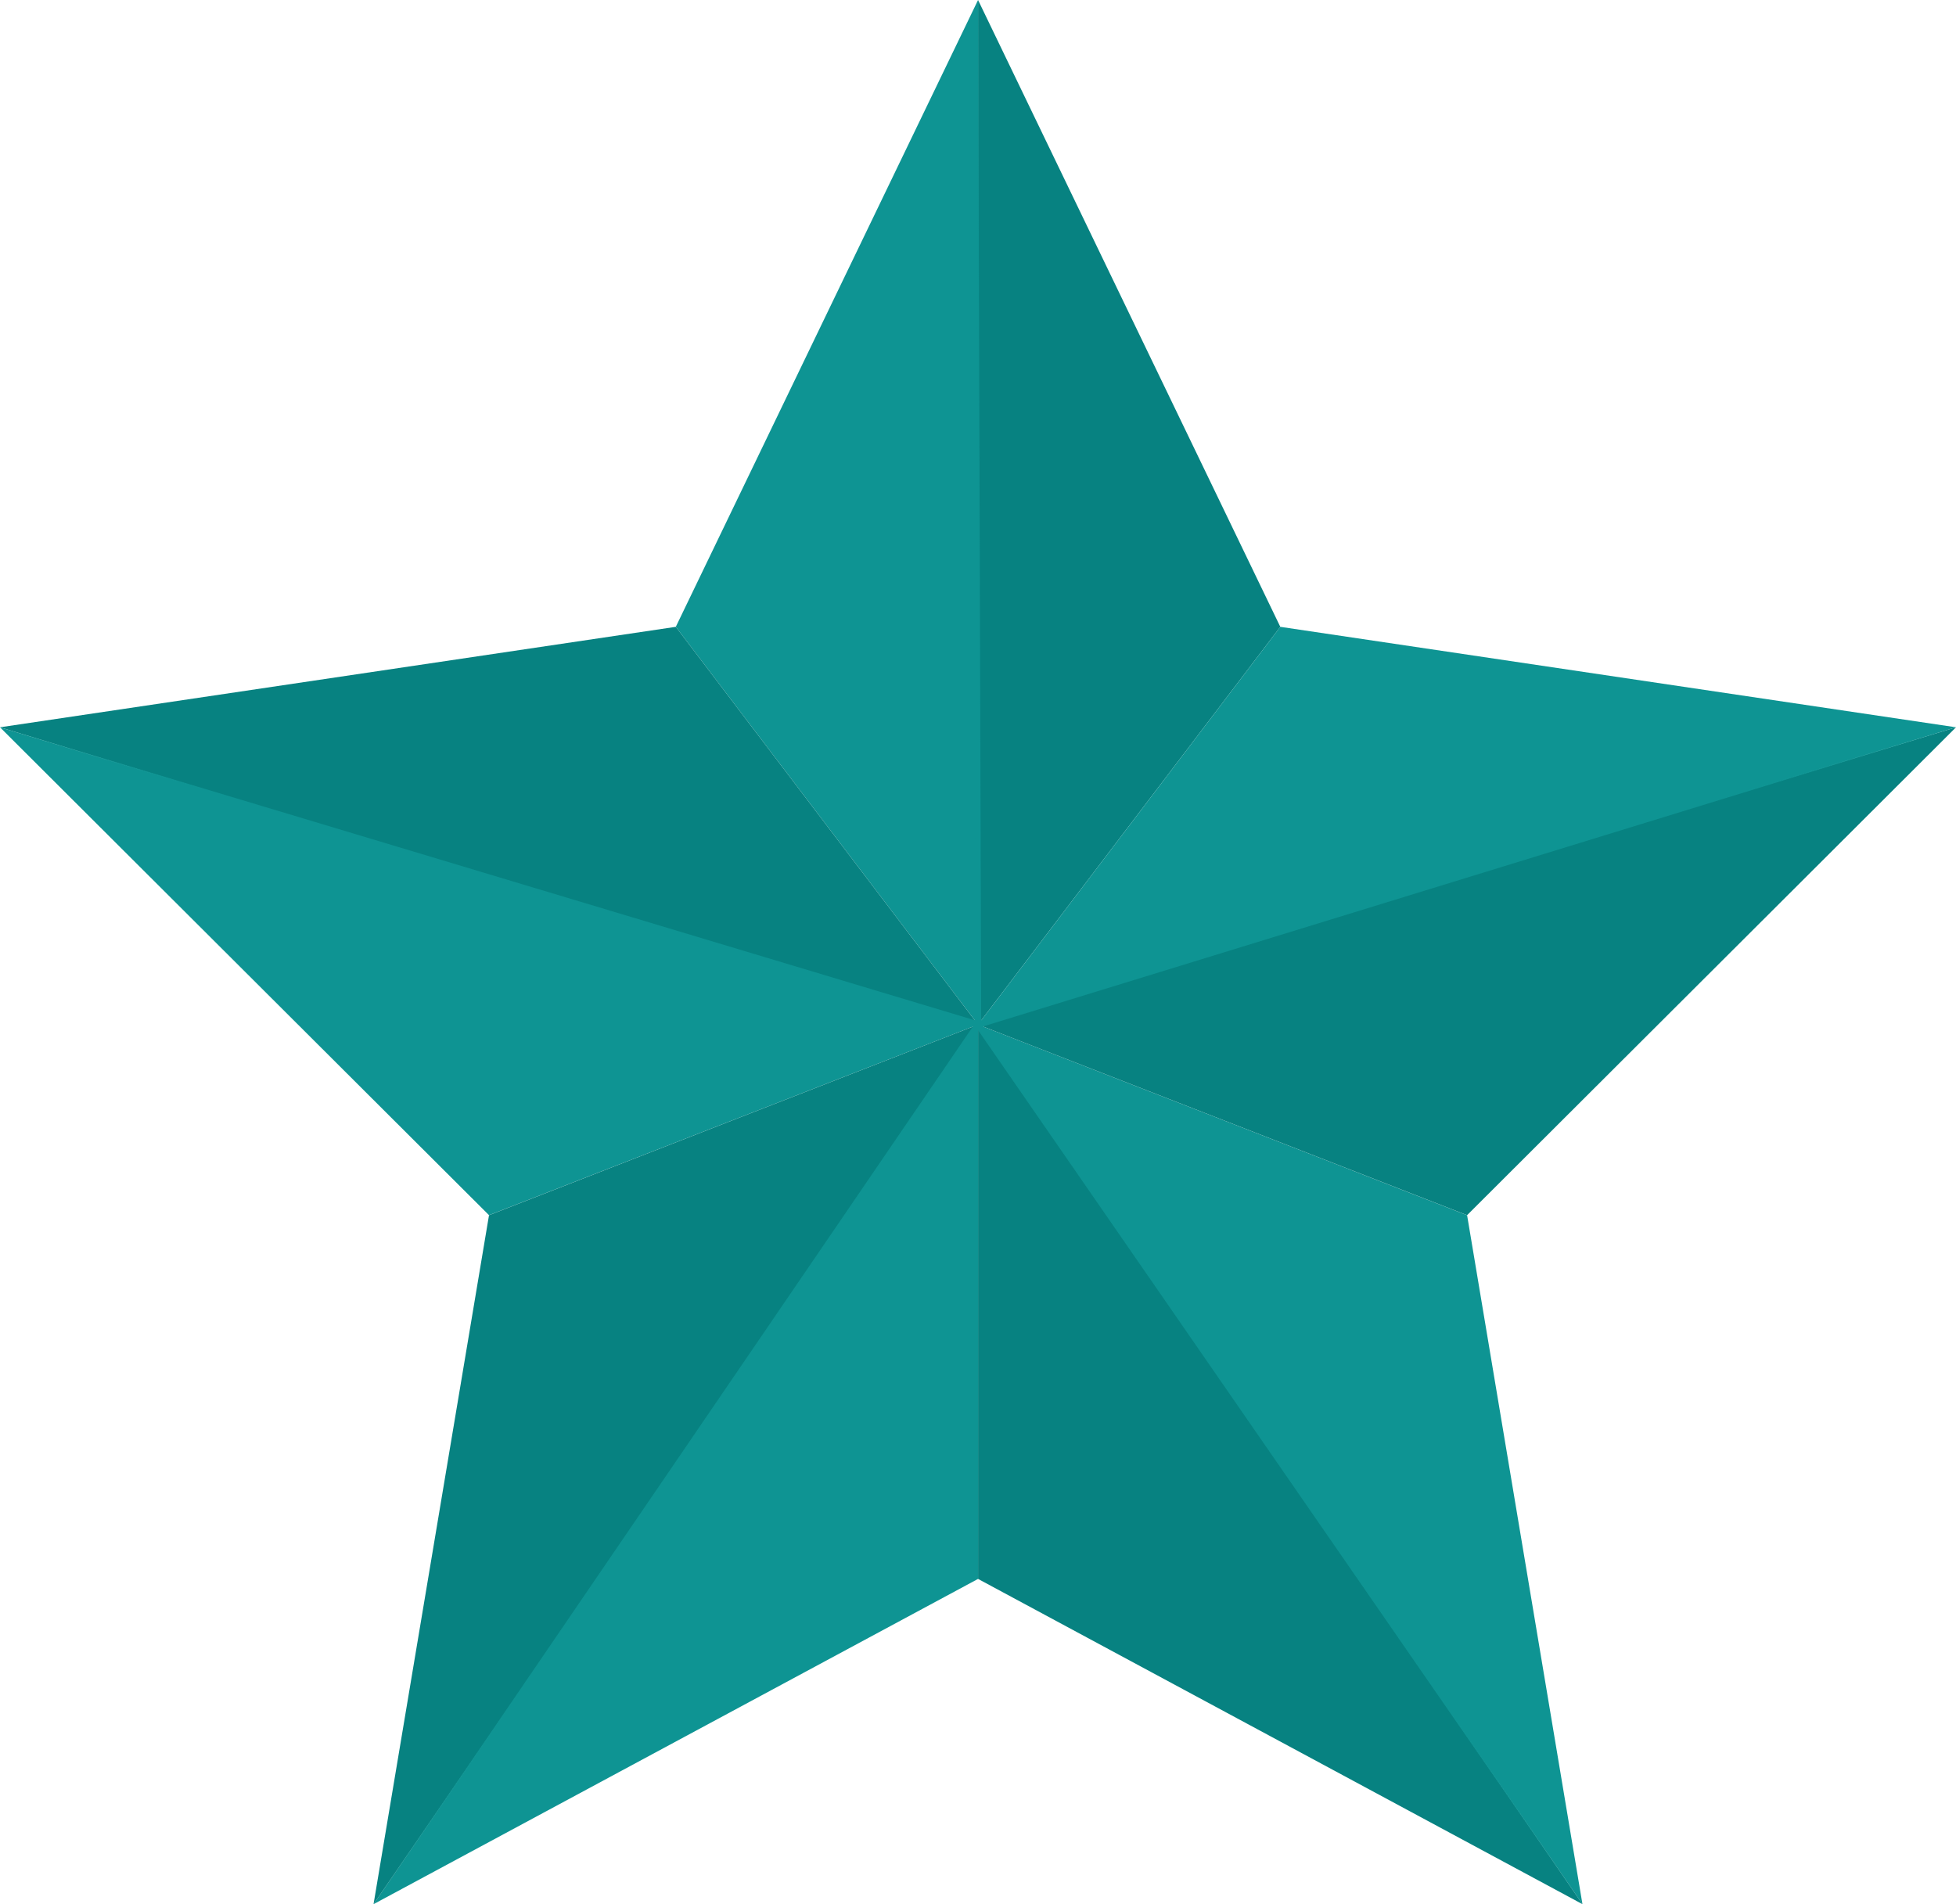 <svg width="38" height="37" viewBox="0 0 38 37" fill="none" xmlns="http://www.w3.org/2000/svg">
<path d="M19.001 0V19.909L24.873 12.18L19.001 0Z" fill="#078281"/>
<path d="M13.129 12.18L19.001 19.909V0L13.129 12.18Z" fill="#0E9493"/>
<path d="M-0 14.132L19.001 19.909L13.129 12.18L-0 14.132Z" fill="#078281"/>
<path d="M-0 14.132L9.5 23.612L19.001 19.909L-0 14.132Z" fill="#0E9493"/>
<path d="M19.001 19.909L30.743 37L28.502 23.613L19.001 19.909Z" fill="#0E9493"/>
<path d="M19.001 19.909L28.502 23.612L38 14.132L19.001 19.909Z" fill="#078281"/>
<path d="M19.001 19.909L38 14.132L24.873 12.18L19.001 19.909Z" fill="#0E9493"/>
<path d="M19.001 19.909V30.68L30.743 37L19.001 19.909Z" fill="#078281"/>
<path d="M7.257 37L19.001 30.68V19.909L7.257 37Z" fill="#0E9493"/>
<path d="M7.257 37L19.001 19.909L9.5 23.613L7.257 37Z" fill="#078281"/>
<path d="M38 14.132L18.984 19.849L19.019 19.969L38 14.132Z" fill="#0E9493"/>
<path d="M-1.33514e-05 14.132L18.984 19.969L19.019 19.849L-1.33514e-05 14.132Z" fill="#0E9493"/>
<path d="M19.001 0L18.94 19.909H19.062L19.001 0Z" fill="#0E9493"/>
<path d="M30.743 37L19.052 19.873L18.951 19.945L30.743 37Z" fill="#0E9493"/>
<path d="M7.257 37L19.052 19.945L18.951 19.873L7.257 37Z" fill="#0E9493"/>
</svg>
